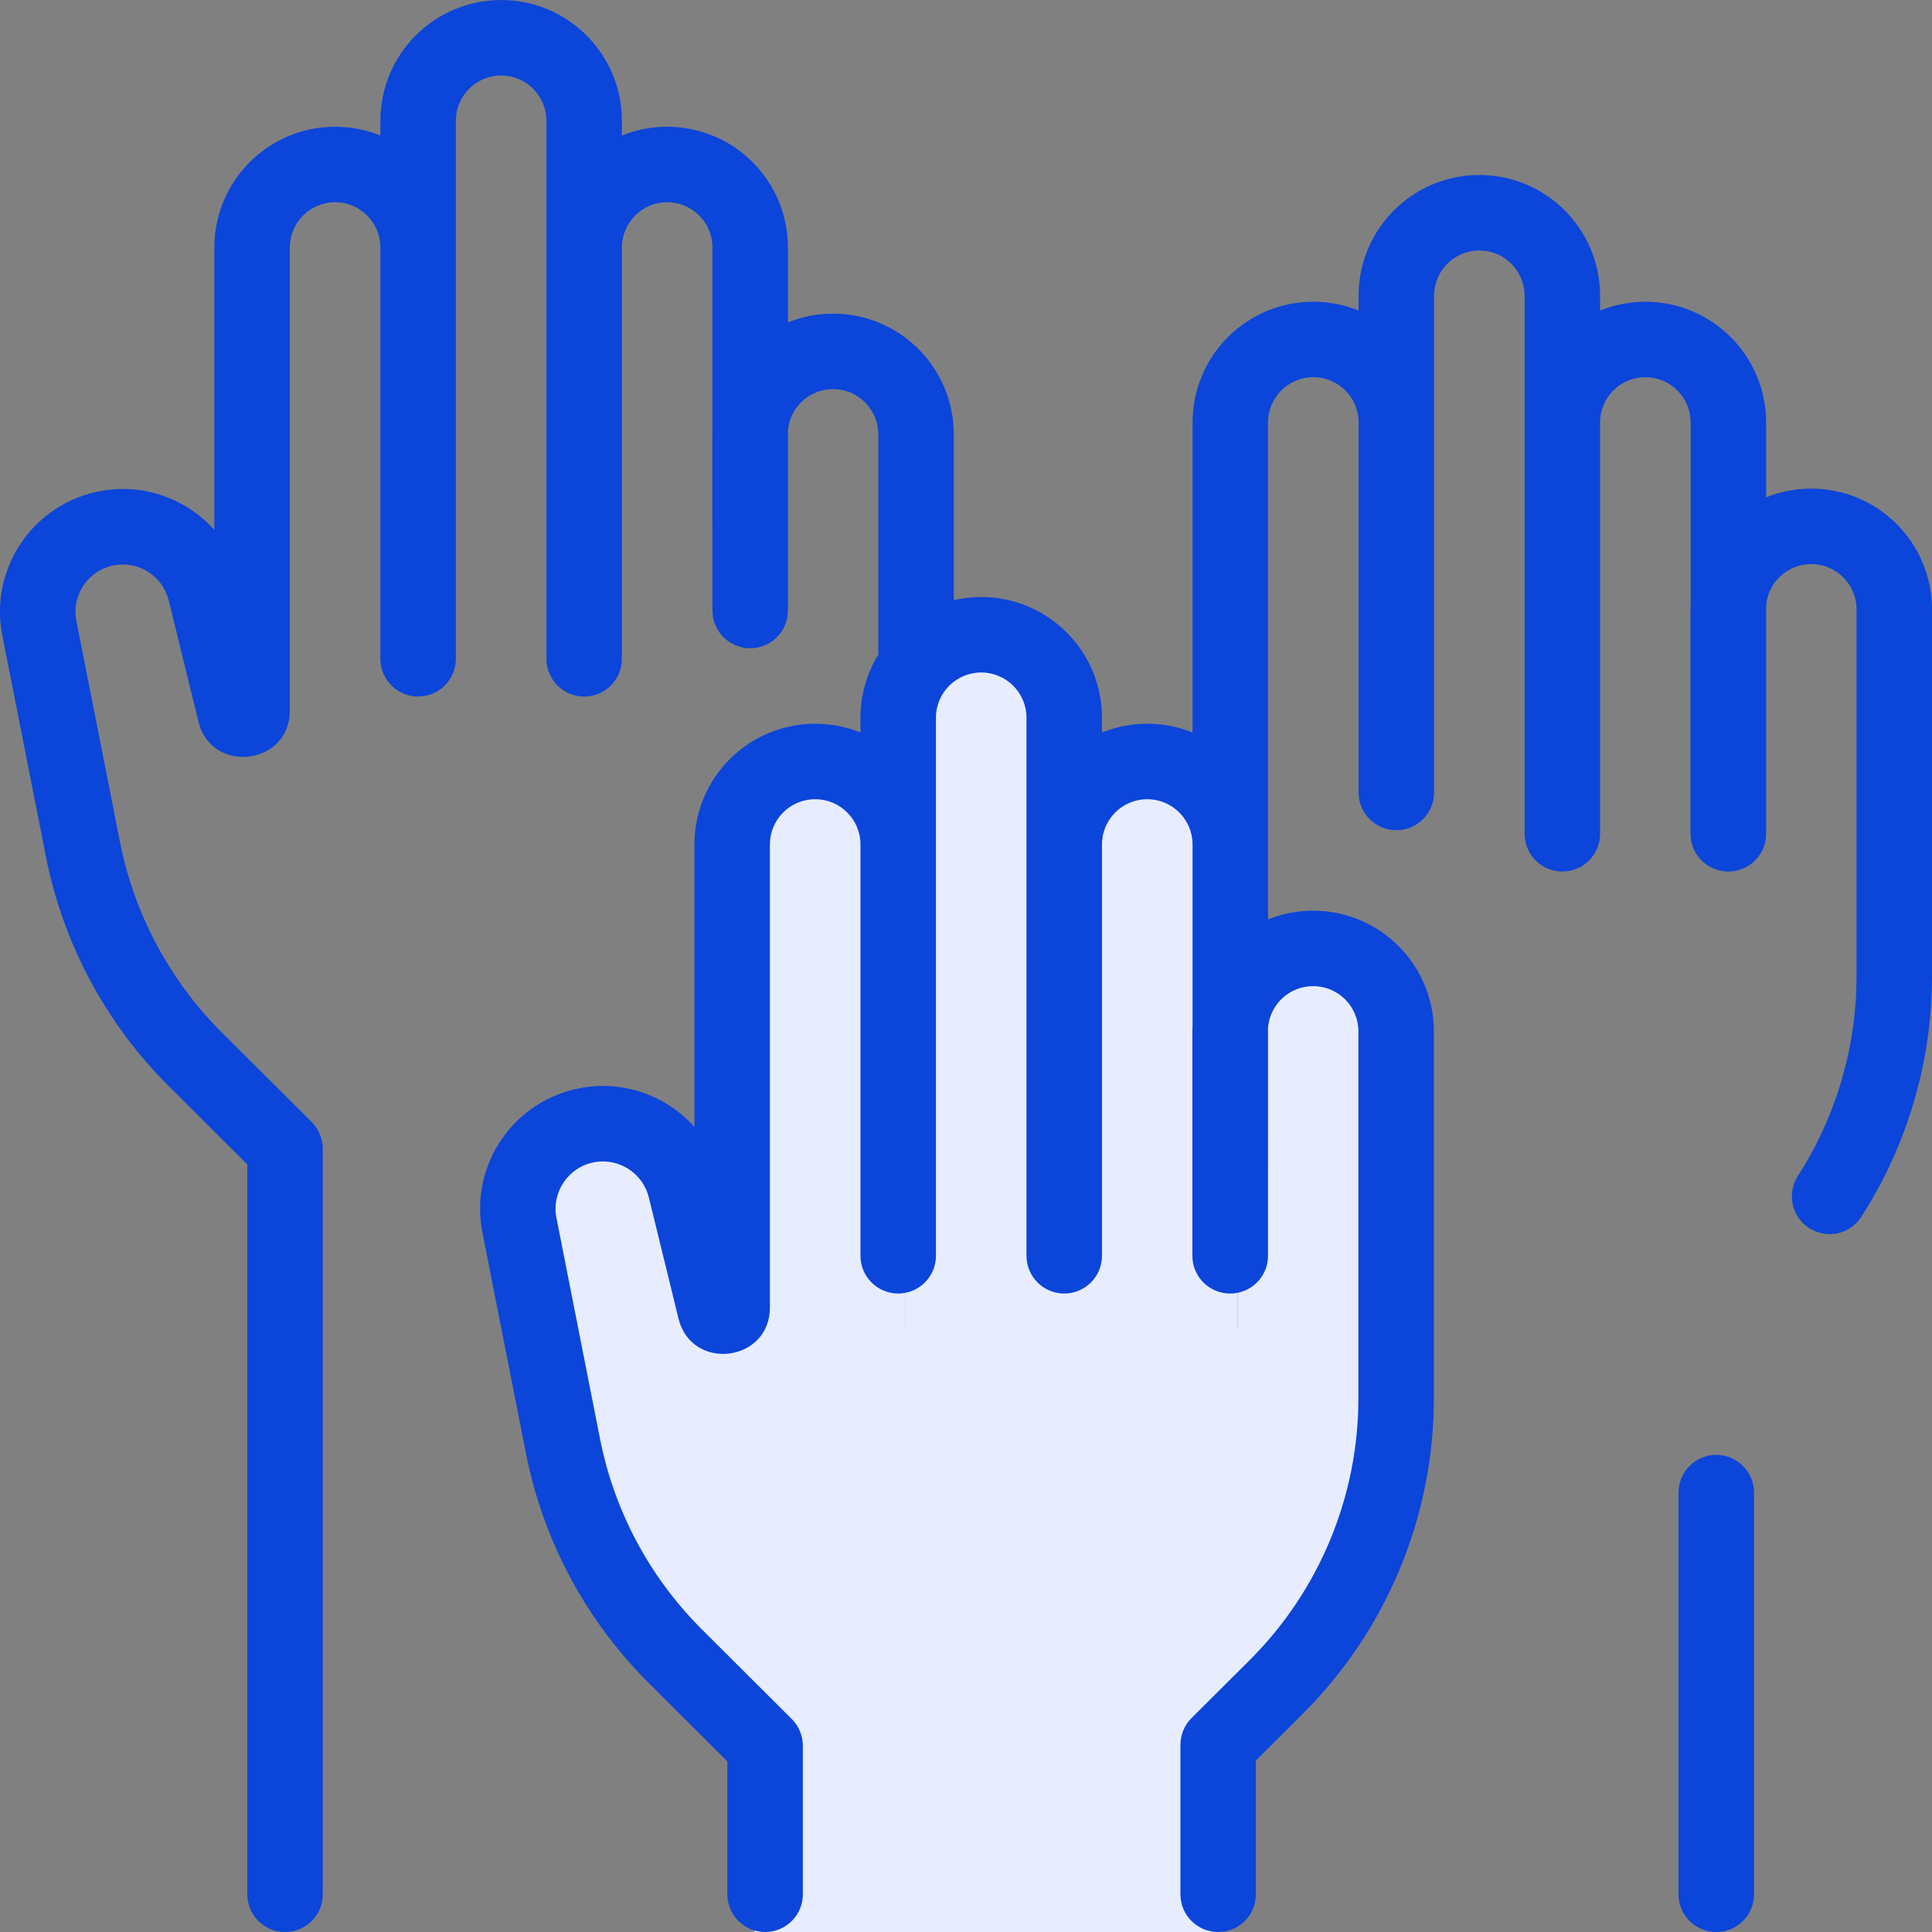 <svg width="64" height="64" viewBox="0 0 64 64" fill="none" xmlns="http://www.w3.org/2000/svg">
<rect x="0" y="0" width="64" height="64" fill="#808080" stroke="none"/>
<g clip-path="url(#clip0_6919_10520)">
<path d="M24 29C24 27.343 25.343 26 27 26V26C28.657 26 30 27.343 30 29V45H24V29Z" fill="#E7EDFE"/>
<path d="M35 29C35 27.343 36.343 26 38 26V26C39.657 26 41 27.343 41 29V45H35V29Z" fill="#E7EDFE"/>
<path d="M41 35C41 33.343 42.343 32 44 32V32C45.657 32 47 33.343 47 35V48H41V35Z" fill="#E7EDFE"/>
<path d="M17.624 40.881C17.25 39.485 18.078 38.051 19.473 37.677V37.677C20.869 37.303 22.303 38.131 22.677 39.527L26.194 52.654L21.141 54.008L17.624 40.881Z" fill="#E7EDFE"/>
<path d="M30 25C30 23.343 31.343 22 33 22V22C34.657 22 36 23.343 36 25V45H30V25Z" fill="#E7EDFE"/>
<path d="M22 44H45V54H22V44Z" fill="#E7EDFE"/>
<path d="M25 54H40.5V64H25V54Z" fill="#E7EDFE"/>
<path d="M23 53H43V56H23V53Z" fill="#E7EDFE"/>
<path fill-rule="evenodd" clip-rule="evenodd" d="M16.601 2.501C15.773 2.501 15.101 3.173 15.101 4.001V16.357C15.101 16.36 15.101 16.363 15.101 16.366V21.824C15.101 22.514 14.541 23.074 13.851 23.074C13.161 23.074 12.601 22.514 12.601 21.824V8.199C12.601 7.371 11.929 6.699 11.101 6.699C10.273 6.699 9.601 7.371 9.601 8.199V19.79C9.601 19.798 9.601 19.806 9.601 19.814V23.537C9.601 25.35 7.006 25.668 6.573 23.902M6.573 23.902L5.59 19.893C5.59 19.893 5.59 19.893 5.59 19.893C5.394 19.091 4.609 18.579 3.796 18.723C2.931 18.875 2.36 19.708 2.53 20.569L3.974 27.889C4.445 30.28 5.619 32.477 7.344 34.198L10.325 37.169C10.56 37.404 10.692 37.722 10.692 38.054V62.751C10.692 63.442 10.132 64.001 9.442 64.001C8.752 64.001 8.192 63.442 8.192 62.751V38.573L5.579 35.968C3.501 33.896 2.088 31.252 1.521 28.373C1.521 28.373 1.521 28.373 1.521 28.373L0.077 21.053C-0.364 18.818 1.118 16.656 3.361 16.261C4.793 16.008 6.19 16.538 7.101 17.555V13.166C7.101 13.158 7.101 13.15 7.101 13.142V8.199C7.101 5.99 8.892 4.199 11.101 4.199C11.631 4.199 12.138 4.302 12.601 4.49V4.001C12.601 1.792 14.392 0.001 16.601 0.001C18.81 0.001 20.601 1.792 20.601 4.001V4.49C21.064 4.302 21.57 4.199 22.101 4.199C24.31 4.199 26.101 5.99 26.101 8.199V10.679C26.563 10.493 27.067 10.39 27.596 10.39C29.805 10.39 31.596 12.181 31.596 14.39V19.881C31.888 19.813 32.192 19.777 32.504 19.777C34.713 19.777 36.504 21.568 36.504 23.777V24.266C36.968 24.078 37.474 23.975 38.004 23.975C38.535 23.975 39.041 24.078 39.505 24.266V13.995C39.505 11.786 41.296 9.995 43.505 9.995C44.035 9.995 44.542 10.098 45.005 10.286V9.797C45.005 7.588 46.796 5.797 49.005 5.797C51.214 5.797 53.005 7.588 53.005 9.797V10.286C53.468 10.099 53.974 9.996 54.505 9.996C56.714 9.996 58.505 11.786 58.505 13.995V16.475C58.967 16.289 59.471 16.186 60 16.186C62.209 16.186 64 17.977 64 20.186V29.343C64 29.346 64 29.349 64 29.352V32.334C64 35.183 63.176 37.947 61.66 40.307C61.287 40.888 60.514 41.057 59.933 40.684C59.352 40.311 59.184 39.538 59.557 38.957C60.816 36.996 61.5 34.7 61.5 32.334V29.555C61.5 29.552 61.5 29.549 61.5 29.546V20.186C61.5 19.358 60.828 18.686 60 18.686C59.213 18.686 58.568 19.292 58.505 20.062V27.62C58.505 28.311 57.945 28.87 57.255 28.87C57.204 28.87 57.154 28.867 57.105 28.861C56.483 28.79 56 28.261 56 27.62V20.186C56 20.118 56.002 20.051 56.005 19.983V13.995C56.005 13.167 55.333 12.495 54.505 12.495C53.676 12.495 53.005 13.167 53.005 13.995V27.62C53.005 28.311 52.445 28.87 51.755 28.87C51.065 28.87 50.505 28.311 50.505 27.62V22.16C50.505 22.158 50.505 22.155 50.505 22.153V9.797C50.505 8.969 49.833 8.297 49.005 8.297C48.176 8.297 47.505 8.969 47.505 9.797V13.982C47.505 13.987 47.505 13.991 47.505 13.995V26.252C47.505 26.943 46.945 27.502 46.255 27.502C45.565 27.502 45.005 26.943 45.005 26.252V22.16C45.005 22.158 45.005 22.155 45.005 22.153V13.987C45.001 13.162 44.331 12.495 43.505 12.495C42.676 12.495 42.005 13.167 42.005 13.995L42.005 30.455C42.467 30.269 42.971 30.167 43.499 30.167C45.708 30.167 47.499 31.958 47.499 34.167V43.324C47.499 43.327 47.499 43.329 47.499 43.332V46.314C47.499 50.235 45.938 53.995 43.162 56.764L41.603 58.318V62.751C41.603 63.441 41.043 64.001 40.353 64.001C39.663 64.001 39.103 63.441 39.103 62.751V57.8C39.103 57.467 39.235 57.149 39.47 56.914L41.397 54.994C41.397 54.994 41.397 54.994 41.397 54.994C43.703 52.694 44.999 49.571 44.999 46.314V43.535C44.999 43.532 44.999 43.53 44.999 43.527V34.167C44.999 33.339 44.328 32.667 43.499 32.667C42.714 32.667 42.07 33.27 42.005 34.038L42.004 41.6C42.004 42.257 41.498 42.795 40.854 42.846C40.819 42.849 40.785 42.85 40.749 42.85C40.059 42.85 39.499 42.291 39.499 41.6V34.167C39.499 34.096 39.501 34.026 39.505 33.957L39.505 27.975C39.505 27.147 38.833 26.475 38.004 26.475C37.176 26.475 36.504 27.147 36.504 27.975V41.6C36.504 42.29 35.945 42.85 35.254 42.85C34.564 42.85 34.004 42.29 34.004 41.6V36.141C34.004 36.139 34.004 36.136 34.004 36.133V23.777C34.004 22.949 33.333 22.277 32.504 22.277C31.676 22.277 31.004 22.949 31.004 23.777V27.961C31.004 27.965 31.004 27.97 31.004 27.975V41.6C31.004 42.29 30.445 42.85 29.754 42.85C29.064 42.85 28.504 42.29 28.504 41.6V36.141C28.504 36.138 28.504 36.136 28.504 36.133V27.966C28.5 27.142 27.83 26.475 27.004 26.475C26.176 26.475 25.504 27.146 25.504 27.975V39.566C25.504 39.575 25.504 39.585 25.504 39.594V43.312C25.504 45.126 22.909 45.444 22.476 43.678C22.476 43.678 22.477 43.678 22.476 43.678L21.494 39.669C21.297 38.867 20.512 38.355 19.699 38.498C18.834 38.651 18.264 39.484 18.433 40.345L19.877 47.665C20.348 50.056 21.522 52.252 23.248 53.973L26.228 56.945C26.463 57.18 26.595 57.498 26.595 57.83V62.751C26.595 63.441 26.036 64.001 25.345 64.001C24.655 64.001 24.095 63.441 24.095 62.751V58.349L21.483 55.744C19.405 53.672 17.992 51.028 17.424 48.148L15.981 40.829C15.54 38.593 17.021 36.432 19.265 36.036C20.696 35.784 22.094 36.314 23.004 37.331V32.942C23.004 32.933 23.004 32.923 23.004 32.914V27.975C23.004 25.766 24.795 23.975 27.004 23.975C27.535 23.975 28.041 24.078 28.504 24.266V23.777C28.504 23.007 28.722 22.288 29.099 21.677C29.097 21.646 29.096 21.616 29.096 21.584V14.39C29.096 13.562 28.424 12.89 27.596 12.89C26.809 12.89 26.163 13.496 26.101 14.267V20.225C26.101 20.915 25.541 21.475 24.851 21.475C24.16 21.475 23.601 20.915 23.601 20.225V17.549C23.598 17.512 23.596 17.474 23.596 17.436V14.39C23.596 14.323 23.598 14.256 23.601 14.189V8.199C23.601 7.371 22.929 6.699 22.101 6.699C21.275 6.699 20.606 7.366 20.601 8.19V16.357C20.601 16.359 20.601 16.362 20.601 16.365V21.824C20.601 22.514 20.041 23.074 19.351 23.074C18.66 23.074 18.101 22.514 18.101 21.824V8.199C18.101 8.194 18.101 8.189 18.101 8.185V4.001C18.101 3.173 17.429 2.501 16.601 2.501M56.854 48.195C57.544 48.195 58.104 48.755 58.104 49.445V62.751C58.104 63.442 57.544 64.001 56.854 64.001C56.163 64.001 55.604 63.442 55.604 62.751V49.445C55.604 48.755 56.163 48.195 56.854 48.195Z" fill="#0B45DA"/>
</g>
<defs>
<clipPath id="clip0_6919_10520">
<rect width="64" height="64" fill="white"/>
</clipPath>
</defs>
</svg>
